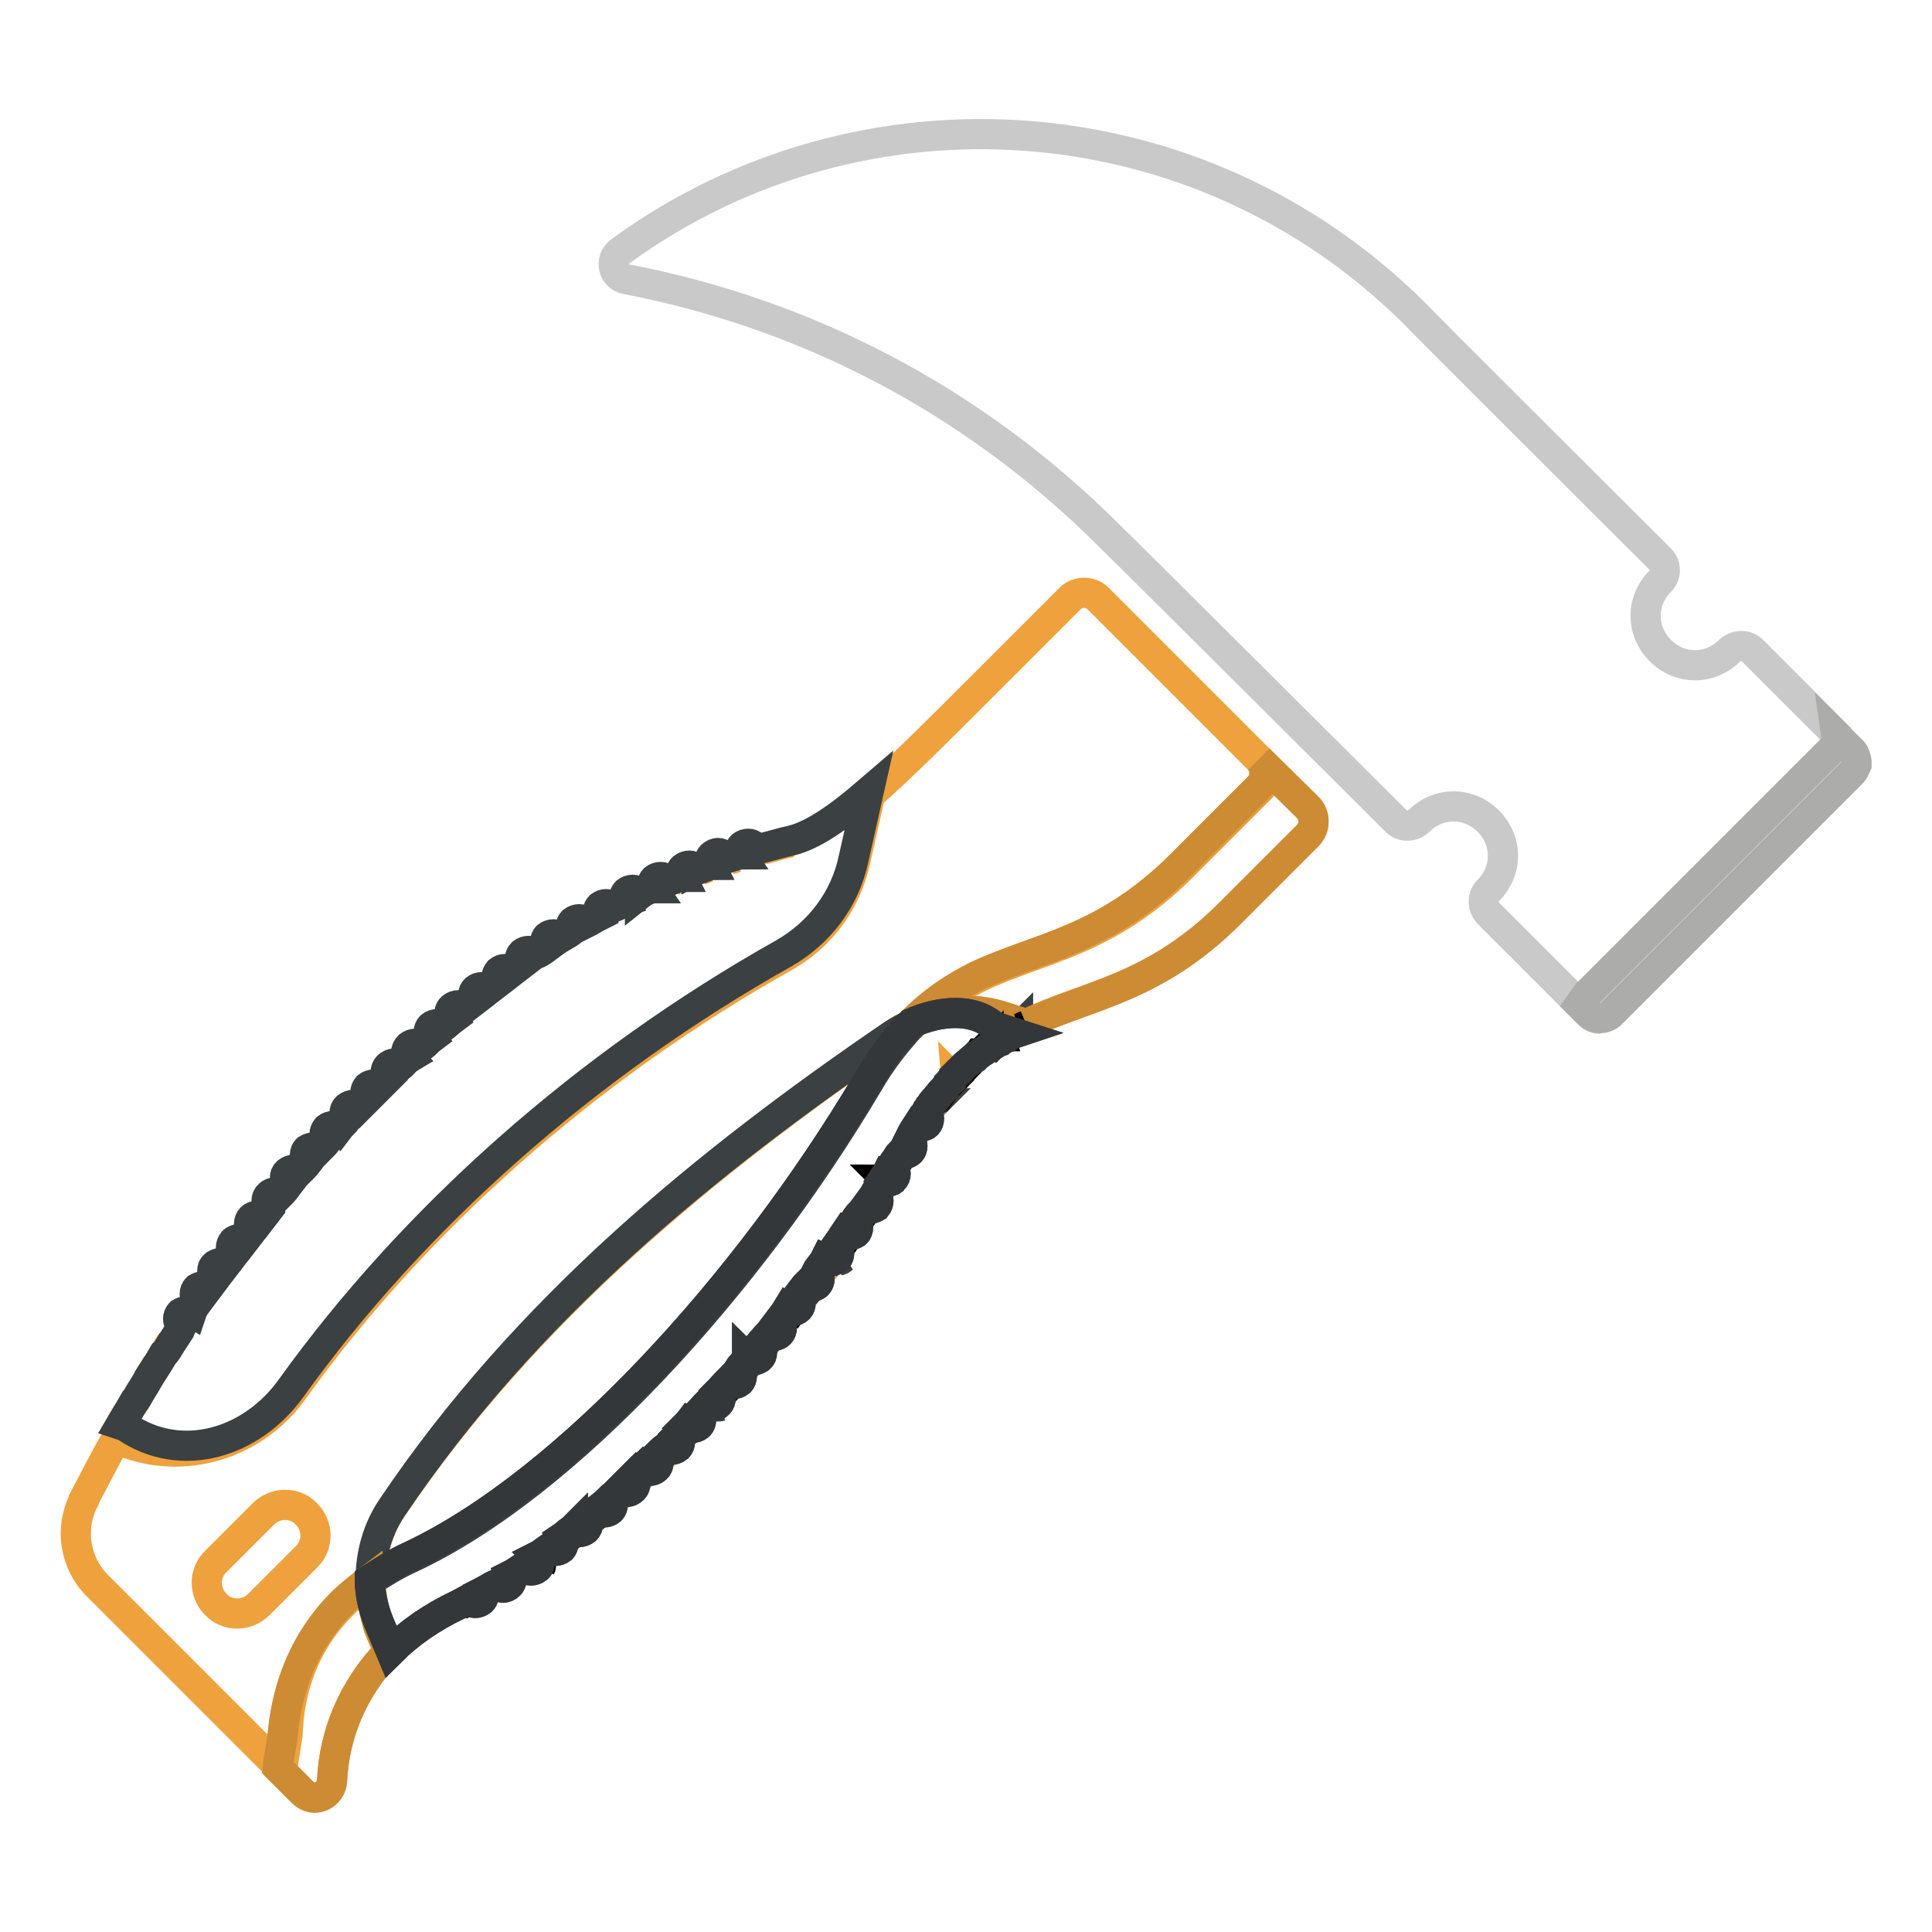 <?xml version="1.0" encoding="utf-8"?>
<!-- Svg Vector Icons : http://www.onlinewebfonts.com/icon -->
<!DOCTYPE svg PUBLIC "-//W3C//DTD SVG 1.1//EN" "http://www.w3.org/Graphics/SVG/1.1/DTD/svg11.dtd">
<svg version="1.1" xmlns="http://www.w3.org/2000/svg" xmlns:xlink="http://www.w3.org/1999/xlink" x="0px" y="0px" viewBox="0 0 256 256" enable-background="new 0 0 256 256" xml:space="preserve">
<g> <path stroke-width="4" fill-opacity="0" stroke="#eea13d"  d="M21.5,179.7l1.3-2L21.5,179.7L21.5,179.7z M19.5,182.9c0.5-0.7,0.9-1.5,1.3-2.1 C20.3,181.6,19.9,182.3,19.5,182.9z M17.5,186.3c0.5-0.8,0.9-1.5,1.3-2.2C18.4,184.8,17.9,185.5,17.5,186.3z M15.1,190.3 c0.6-1,1.2-2.1,1.8-3.1C16.2,188.3,15.7,189.3,15.1,190.3z"/> <path stroke-width="4" fill-opacity="0" stroke="#c9c9c9"  d="M208.2,131.9c0.8,0.3,1.7,0.2,2.4-0.4l32.2-32.2c0.6-0.6,0.7-1.2,0.6-1.9l-11.2-11.2c-0.8-0.8-2.1-0.8-3,0 c-2.6,2.6-6.6,2.6-9.2,0c-2.6-2.6-2.6-6.6,0-9.2c0.8-0.8,0.8-2.1,0-2.9c-6.5-6.5-32-31.9-32.4-32.4C158.8,12.9,114,10.1,82.2,33.3 c-1.5,1.1-1,3.4,0.8,3.7c23.5,4.5,45.8,15.8,64,34c1.9,1.8,38,37.8,38,37.8c0.8,0.8,2.1,0.8,3,0c2.6-2.6,6.6-2.6,9.2,0 c2.6,2.6,2.6,6.6,0,9.2c-0.8,0.8-0.8,2.1,0,3l13.4,13.4c0.4,0.4,0.9,0.6,1.5,0.6c-0.6,0-1.1-0.2-1.5-0.6L208.2,131.9L208.2,131.9z  M213.4,134.3l31.9-31.9c0.3-0.3,0.4-0.7,0.6-1.1c-0.1,0.4-0.2,0.8-0.6,1.1L213.4,134.3z M245.9,100.5v0.8 C246,101,246,100.8,245.9,100.5z"/> <path stroke-width="4" fill-opacity="0" stroke="#acacab"  d="M245.9,100.5c-0.1-0.4-0.2-0.8-0.6-1.1l-2-2c0.1,0.7-0.1,1.3-0.6,1.9l-32.2,32.2c-0.7,0.7-1.6,0.8-2.4,0.4 l2.4,2.4c0.4,0.4,0.9,0.6,1.5,0.6c0.6,0,1.1-0.2,1.5-0.6l31.9-31.9c0.3-0.3,0.4-0.7,0.6-1.1C246,101,246,100.8,245.9,100.5z"/> <path stroke-width="4" fill-opacity="0" stroke="#eea13d"  d="M69.6,207.8c-0.6,0.3-1.1,0.7-1.7,1.1C68.5,208.4,69.1,208.1,69.6,207.8L69.6,207.8z M93.1,187.4 c0.4-0.4,0.8-0.9,1.2-1.3C94,186.5,93.5,187,93.1,187.4z M124.6,145.2c0.1-0.1,0.1-0.2,0.2-0.3C124.7,145,124.6,145.1,124.6,145.2z  M99.8,179.9c-0.3,0.4-0.8,0.9-1.1,1.3C99.1,180.8,99.4,180.3,99.8,179.9z M95.9,184.4c0.5-0.4,0.8-0.9,1.2-1.3 C96.8,183.5,96.4,183.9,95.9,184.4z M65.9,210c-0.6,0.3-1.1,0.7-1.8,1C64.8,210.7,65.3,210.3,65.9,210z M134.1,136.8 c0.2-0.1,0.3-0.2,0.6-0.3C134.6,136.5,134.3,136.6,134.1,136.8z M85.9,118.2C85.9,118.2,86,118.1,85.9,118.2 C86,118.1,85.9,118.2,85.9,118.2z M109.1,168.3c0.3-0.6,0.8-1,1.1-1.6C109.7,167.3,109.4,167.9,109.1,168.3z M132.4,137.8 c0.1-0.1,0.2-0.1,0.2-0.2C132.6,137.6,132.5,137.8,132.4,137.8z M130.9,138.9c0.1-0.1,0.2-0.1,0.3-0.2 C131,138.8,131,138.8,130.9,138.9z M89.3,116.7c0.2-0.1,0.3-0.1,0.6-0.2C89.6,116.5,89.4,116.6,89.3,116.7z M131.9,138.1l0.1-0.1 C132,138.1,131.9,138.1,131.9,138.1z M120.9,150.6c0.1-0.2,0.3-0.6,0.4-0.8C121.2,150.1,121.1,150.3,120.9,150.6z M111.5,165 c0.3-0.6,0.7-1,1.1-1.6c-0.1,0.2-0.2,0.3-0.4,0.6L111.5,165z M105.1,173.5c-0.3,0.4-0.8,1-1.1,1.5 C104.3,174.4,104.8,173.9,105.1,173.5z M106.5,171.7c0.3-0.4,0.8-1,1.1-1.5C107.3,170.7,106.9,171.1,106.5,171.7z M128.9,140.3 l-0.3,0.3L128.9,140.3z M133.4,137.2c0.1-0.1,0.2-0.1,0.4-0.2C133.7,137.1,133.5,137.1,133.4,137.2z M116.2,158 c0.3-0.6,0.8-1.1,1.1-1.7C117,156.9,116.6,157.4,116.2,158z M130,139.6c0.1-0.1,0.2-0.1,0.2-0.2L130,139.6L130,139.6z M128,141.2 l0.1-0.1C128,141.1,128,141.2,128,141.2z M81.3,198.8c0.2-0.2,0.5-0.3,0.7-0.6C81.7,198.4,81.5,198.7,81.3,198.8z M87.4,193.3 c0.5-0.4,0.9-0.9,1.3-1.2C88.3,192.4,87.8,192.8,87.4,193.3z M84.3,196.1c0.5-0.4,0.9-0.8,1.3-1.2 C85.2,195.3,84.8,195.6,84.3,196.1z M92.8,115.3c0.2-0.1,0.6-0.2,0.8-0.3C93.3,115.1,93.1,115.2,92.8,115.3z M78,201.5 c0.4-0.3,1-0.8,1.5-1.2C79.1,200.7,78.6,201.1,78,201.5z M76,203.2c0.1-0.1,0.2-0.1,0.2-0.2L76,203.2z M126.2,143 c0-0.1,0.1-0.1,0.1-0.2C126.4,142.9,126.4,142.9,126.2,143z M71.4,206.5c0.6-0.3,1-0.7,1.6-1.1C72.4,205.7,72,206.1,71.4,206.5z  M90.3,190.3c0.4-0.4,0.9-0.9,1.2-1.3C91.2,189.4,90.7,189.9,90.3,190.3z"/> <path stroke-width="4" fill-opacity="0" stroke="#eea13d"  d="M45.5,212.5c1.1-1.1,2.4-2.1,3.7-3.1c-0.1-3.4,0.9-6.9,2.9-9.8c17.8-26.2,41.9-45.8,66.4-62.6 c0.8-0.6,1.6-1,2.5-1.3c2.8-2.9,5.7-4.7,8.7-6.2c8.1-3.9,16.9-4.6,27-14.7l10.3-10.3c1-1,1-2.7,0-3.7l-21.5-21.5c-1-1-2.7-1-3.7,0 l-11.6,11.6c-6.1,6.1-10.9,10.9-14.9,14.4l-2,8.9c-1.2,5.3-4.5,9.8-9.2,12.5c-26.6,14.9-49.3,35.3-65.3,57.6 c-5.2,7.2-14.6,10-22.8,6.6l-0.6-0.2c-1.6,2.7-2.9,5.4-4.3,8v0.1c-1.9,3.7-1.2,8.3,1.8,11.3l24.5,24.5c0.1-1.2,0.4-2.7,0.7-4.7 C38.3,223.5,40.5,217.4,45.5,212.5z M34.3,212.6c-1.6,1.6-4.2,1.6-5.7,0c-1.6-1.6-1.6-4.2,0-5.7l6.3-6.3c1.6-1.6,4.2-1.6,5.7,0 c1.6,1.6,1.6,4.2,0,5.7L34.3,212.6z M125.2,144.2l0.3-0.3L125.2,144.2z M100.4,112.7c1.5-0.5,2.9-0.8,4.4-1.1 C103.3,111.9,101.9,112.4,100.4,112.7z M96.6,113.9l1-0.3L96.6,113.9z"/> <path stroke-width="4" fill-opacity="0" stroke="#3b4042"  d="M71.6,206.9c0,0.1,0.1,0.2,0.1,0.4C71.7,207.1,71.6,207,71.6,206.9z M94.4,186.1c0.3,0.3,0.8,0.3,1.2,0.2 C95.2,186.4,94.8,186.4,94.4,186.1z M126.5,142.8c0.1-0.2,0.3-0.3,0.4-0.6C126.8,142.5,126.6,142.7,126.5,142.8z M112.2,164.1 c0.1-0.2,0.2-0.3,0.4-0.6C112.4,163.6,112.3,163.8,112.2,164.1z M117.7,156.4c0.2,0,0.4,0,0.7-0.1 C118.3,156.4,117.9,156.4,117.7,156.4z M125.6,143.8c0.1-0.2,0.3-0.3,0.4-0.6C125.9,143.4,125.8,143.6,125.6,143.8z M123.7,146.3 l0.1-0.1C123.7,146.2,123.7,146.3,123.7,146.3z M101.9,177.4c-0.2,0.2-0.3,0.4-0.6,0.7c0.4-0.4,0.8-1,1.2-1.5 C102.3,177,102.1,177.2,101.9,177.4L101.9,177.4z M123.3,147.1l-0.1-0.1L123.3,147.1z M111.6,166.8c-0.2,0.2-0.4,0.2-0.7,0.3 L111.6,166.8z M62.2,212c0,0.1,0.1,0.1,0.1,0.2C62.3,212.1,62.2,212.1,62.2,212z M131.1,138.7c0.1-0.1,0.2-0.2,0.4-0.3 C131.4,138.4,131.3,138.5,131.1,138.7z M99.8,179.9c-0.3,0.4-0.8,0.9-1.1,1.3C99.1,180.8,99.4,180.3,99.8,179.9z M128.2,141.1 l0.3-0.3L128.2,141.1z M130.3,139.3C130.3,139.3,130.3,139.2,130.3,139.3z M52,199.7c-2,2.9-2.9,6.3-2.9,9.8 c1.6-1.1,3.4-2.2,5.4-3.1c20.7-9.7,44.6-36,60.5-62.8c1.9-3.3,3.9-5.7,5.8-7.8c-0.9,0.3-1.7,0.8-2.5,1.3 C93.8,153.8,69.7,173.4,52,199.7z M119.2,153.4C119.2,153.4,119.2,153.5,119.2,153.4c0.1-0.2,0.3-0.6,0.6-0.9 C119.5,152.8,119.4,153.2,119.2,153.4z M134.1,136.8c-0.1,0.1-0.2,0.1-0.3,0.2C133.9,136.9,134,136.9,134.1,136.8z M134.8,136.4 l0.1-0.1C134.9,136.4,134.8,136.4,134.8,136.4z M110.2,166.9c0.2,0.1,0.4,0.2,0.8,0.2C110.6,167.1,110.4,167,110.2,166.9z  M132.4,137.8c-0.1,0.1-0.2,0.2-0.4,0.2C132.1,138,132.3,137.9,132.4,137.8z M73,205.4c-0.6,0.3-1,0.7-1.6,1.1 C72,206.1,72.4,205.7,73,205.4z M75.8,203.3c-0.3,0.2-0.7,0.6-1,0.8c0.4-0.3,0.8-0.7,1.2-0.9c0.1-0.1,0.2-0.1,0.2-0.2 C76.1,203,76,203.2,75.8,203.3z M107.6,170.3l-1,1.3c0.3-0.4,0.8-1,1.1-1.5C107.6,170.2,107.6,170.2,107.6,170.3z M91.5,189 c-0.4,0.4-0.9,0.9-1.2,1.3C90.7,189.9,91.2,189.4,91.5,189z M67.9,208.8c0.6-0.3,1.1-0.7,1.7-1.1C69.1,208.1,68.5,208.4,67.9,208.8 z M38.6,183.9c16.1-22.4,38.8-42.7,65.3-57.6c4.7-2.7,8.1-7.2,9.2-12.5l2-8.9c-4.3,3.7-7.5,5.8-10.3,6.5c-1.5,0.3-2.9,0.8-4.4,1.1 h-0.2c0-0.2-0.1-0.3-0.3-0.4c-0.4-0.4-1.1-0.4-1.6,0c-0.3,0.3-0.4,0.8-0.2,1.1c-0.1,0-0.3,0.1-0.4,0.1l-1,0.3 c-0.2,0.1-0.3,0.1-0.6,0.2c0-0.1-0.1-0.3-0.2-0.4c-0.4-0.5-1.1-0.5-1.6,0c-0.3,0.3-0.4,0.8-0.2,1.2c-0.1,0-0.1,0.1-0.2,0.1 c-0.2,0.1-0.6,0.2-0.8,0.3c-0.2,0.1-0.6,0.2-0.8,0.3c0-0.1-0.1-0.2-0.2-0.3c-0.4-0.4-1.1-0.4-1.6,0c-0.3,0.3-0.4,0.8-0.2,1.2h-0.1 c-0.2,0.1-0.3,0.1-0.6,0.2c-0.3,0.1-0.8,0.3-1.1,0.4c0-0.1-0.1-0.2-0.2-0.3c-0.4-0.4-1.1-0.4-1.6,0c-0.3,0.3-0.4,0.9-0.2,1.2h-0.1 c-0.6,0.2-1.1,0.4-1.6,0.8c0-0.1-0.1-0.2-0.2-0.3c-0.4-0.4-1.1-0.4-1.6,0c-0.3,0.3-0.4,0.9-0.2,1.3c-0.6,0.2-1.1,0.6-1.6,0.8 c0-0.1-0.1-0.1-0.1-0.2c-0.5-0.4-1.1-0.4-1.6,0c-0.3,0.3-0.4,0.9-0.2,1.3c-0.6,0.3-1,0.6-1.6,0.9c0-0.1-0.1-0.1-0.2-0.2 c-0.4-0.4-1.1-0.4-1.6,0c-0.3,0.3-0.4,0.9-0.2,1.3c-0.4,0.3-1,0.6-1.5,0.9c0-0.1-0.1-0.1-0.1-0.2c-0.4-0.4-1.1-0.4-1.6,0 c-0.3,0.3-0.4,1-0.1,1.5c-0.4,0.3-1,0.7-1.5,0.9c0-0.1-0.1-0.1-0.1-0.2c-0.4-0.4-1.1-0.4-1.6,0c-0.4,0.4-0.4,1-0.1,1.5l-1.3,1 l-0.1-0.1c-0.5-0.4-1.1-0.4-1.6,0c-0.4,0.5-0.4,1-0.1,1.5l-1.3,1c0,0,0-0.1-0.1-0.1c-0.4-0.4-1.1-0.4-1.6,0c-0.4,0.4-0.4,1-0.1,1.5 l-1.3,1l-0.1-0.1c-0.5-0.4-1.1-0.4-1.6,0s-0.4,1.1,0,1.6c-0.4,0.3-0.8,0.7-1.2,1v-0.1c-0.4-0.4-1.1-0.4-1.6,0 c-0.4,0.4-0.4,1.1,0,1.6c-0.4,0.3-0.8,0.8-1.2,1.1c0,0,0-0.1-0.1-0.1c-0.4-0.4-1.1-0.4-1.6,0c-0.5,0.5-0.5,1.1,0,1.6 c-0.5,0.3-0.8,0.8-1.2,1.1c-0.4-0.5-1.1-0.5-1.6,0c-0.4,0.4-0.4,1.1,0,1.6l-1.1,1.1c-0.4-0.4-1.1-0.4-1.6,0c-0.4,0.5-0.4,1.1,0,1.6 l-1.1,1.1c-0.4-0.4-1.1-0.4-1.6,0s-0.4,1.1,0,1.6c-0.3,0.4-0.8,0.8-1.1,1.2c-0.4-0.4-1.1-0.4-1.6,0c-0.4,0.5-0.4,1.1,0,1.6h0.1 c-0.3,0.4-0.7,0.8-1.1,1.2c-0.4-0.4-1.1-0.3-1.6,0c-0.4,0.4-0.4,1.1,0,1.6l0.1,0.1c-0.3,0.4-0.7,0.8-1.1,1.2 c-0.4-0.3-1.1-0.3-1.6,0.1s-0.4,1.1,0,1.6l0.1,0.1c-0.3,0.4-0.7,0.9-1,1.2c-0.4-0.3-1.1-0.3-1.5,0.1c-0.5,0.4-0.5,1.1,0,1.6 c0,0,0.1,0,0.1,0.1l-1,1.3c-0.4-0.3-1.1-0.3-1.5,0.1c-0.4,0.4-0.4,1.1,0,1.6l0.1,0.1l-1,1.3c-0.4-0.3-1.1-0.3-1.5,0.1 c-0.4,0.5-0.4,1.1,0,1.6l0.1,0.1l-1,1.3c-0.4-0.3-1-0.2-1.5,0.1c-0.5,0.4-0.5,1.1,0,1.6l0.1,0.1l-1,1.3c-0.4-0.3-1-0.2-1.5,0.1 c-0.4,0.4-0.4,1.1,0,1.6c0,0,0.1,0.1,0.2,0.1c-0.3,0.4-0.7,0.9-0.9,1.5c-0.5-0.3-1-0.2-1.5,0.1c-0.4,0.4-0.4,1.1,0,1.6 c0.1,0.1,0.1,0.1,0.2,0.1c-0.1,0.2-0.2,0.3-0.3,0.6l-1.3,2c-0.2,0.3-0.4,0.8-0.8,1.1c-0.4,0.7-0.9,1.5-1.3,2.1 c-0.2,0.3-0.5,0.8-0.7,1.1c-0.4,0.8-0.9,1.5-1.3,2.2c-0.2,0.3-0.3,0.7-0.6,0.9c-0.6,1-1.2,2.1-1.8,3.1l0.6,0.2 C24,194.1,33.4,191.2,38.6,183.9L38.6,183.9z"/> <path stroke-width="4" fill-opacity="0" stroke="#040000"  d="M134.9,136.3c0,0,0.1,0,0.1-0.1c0.3-0.1,0.6-0.3,0.9-0.4c-0.3,0.1-0.6,0.3-0.9,0.4 C135,136.3,135,136.3,134.9,136.3z M128.9,140.3c0.2-0.2,0.6-0.4,0.8-0.7c0.1,0,0.1-0.1,0.2-0.1l-0.2,0.2 C129.5,139.9,129.3,140.1,128.9,140.3z M131.5,138.3c0.1-0.1,0.2-0.1,0.3-0.2C131.8,138.2,131.6,138.3,131.5,138.3L131.5,138.3z  M128.5,140.8l0.1-0.1L128.5,140.8z M132.9,137.5c-0.1,0-0.1,0.1-0.2,0.1C132.8,137.5,132.9,137.5,132.9,137.5 c0.1-0.1,0.2-0.1,0.3-0.2c0,0,0.1,0,0.1-0.1c0,0-0.1,0-0.1,0.1C133.1,137.3,133,137.4,132.9,137.5L132.9,137.5z M130.3,139.2 c0.1-0.1,0.2-0.2,0.3-0.2l0.1-0.1l-0.1,0.1C130.5,139.1,130.4,139.1,130.3,139.2z M71.7,207.3c0,0.1,0,0.2-0.1,0.4 C71.6,207.5,71.7,207.4,71.7,207.3z M119.2,153.5c-0.1,0.2-0.3,0.6-0.6,0.9C118.8,154.1,118.9,153.7,119.2,153.5z M117.4,156.3 c0.1,0.1,0.2,0.1,0.3,0.1C117.6,156.4,117.5,156.3,117.4,156.3z M60.8,212.7l1.3-0.7L60.8,212.7z M113.9,161.6 c0.3-0.4,0.6-0.9,0.9-1.3c0.1-0.1,0.1-0.2,0.2-0.3c-0.1,0.2-0.3,0.5-0.6,0.8C114.3,160.9,114.1,161.2,113.9,161.6z M124.8,144.8 c0.2-0.2,0.3-0.4,0.6-0.7C125.1,144.4,124.9,144.6,124.8,144.8L124.8,144.8z M123.8,146.2c0.2-0.3,0.6-0.7,0.8-1 C124.2,145.5,124,145.9,123.8,146.2z M123.2,147c0.1-0.2,0.3-0.5,0.4-0.6C123.4,146.5,123.3,146.8,123.2,147z M127.3,141.9 l-0.3,0.3L127.3,141.9l0.4-0.4l0.2-0.2l-0.2,0.2C127.6,141.6,127.5,141.8,127.3,141.9z M126.1,143.3l0.2-0.2 C126.2,143,126.1,143.2,126.1,143.3z"/> <path stroke-width="4" fill-opacity="0" stroke="#eea13d"  d="M49,209.3c-1.3,1-2.6,2-3.7,3.1c-4.9,4.9-7.2,11-7.8,17.1c-0.2,2-0.6,3.5-0.7,4.7l3.3,3.3 c1.5,1.5,3.8,0.4,3.9-1.6c0.3-6.1,2.7-12.1,7.5-17.1l-1.3-3.1C49.6,213.7,49.2,211.6,49,209.3z"/> <path stroke-width="4" fill-opacity="0" stroke="#cd8b34"  d="M49,209.3c-1.3,1-2.6,2-3.7,3.1c-4.9,4.9-7.2,11-7.8,17.1c-0.2,2-0.6,3.5-0.7,4.7l3.3,3.3 c1.5,1.5,3.8,0.4,3.9-1.6c0.3-6.1,2.7-12.1,7.5-17.1l-1.3-3.1C49.6,213.7,49.2,211.6,49,209.3z"/> <path stroke-width="4" fill-opacity="0" stroke="#eea13d"  d="M132.4,137.8c0.1-0.1,0.2-0.1,0.2-0.2c0.1,0,0.1-0.1,0.2-0.1C132.8,137.5,132.5,137.6,132.4,137.8 L132.4,137.8z"/> <path stroke-width="4" fill-opacity="0" stroke="#040000"  d="M132.4,137.8c0.1-0.1,0.2-0.1,0.2-0.2c0.1,0,0.1-0.1,0.2-0.1C132.8,137.5,132.5,137.6,132.4,137.8 L132.4,137.8z"/> <path stroke-width="4" fill-opacity="0" stroke="#eea13d"  d="M133.3,137.2c0.2-0.1,0.3-0.2,0.6-0.3C133.7,137.1,133.4,137.2,133.3,137.2z"/> <path stroke-width="4" fill-opacity="0" stroke="#040000"  d="M133.3,137.2c0.2-0.1,0.3-0.2,0.6-0.3C133.7,137.1,133.4,137.2,133.3,137.2z"/> <path stroke-width="4" fill-opacity="0" stroke="#eea13d"  d="M62.2,212l-1.3,0.7L62.2,212L62.2,212z"/> <path stroke-width="4" fill-opacity="0" stroke="#040000"  d="M62.2,212l-1.3,0.7L62.2,212L62.2,212z"/> <path stroke-width="4" fill-opacity="0" stroke="#eea13d"  d="M131.5,138.3c0.1-0.1,0.2-0.1,0.3-0.2l0.1-0.1C131.9,138.2,131.8,138.2,131.5,138.3z"/> <path stroke-width="4" fill-opacity="0" stroke="#040000"  d="M131.5,138.3c0.1-0.1,0.2-0.1,0.3-0.2l0.1-0.1C131.9,138.2,131.8,138.2,131.5,138.3z"/> <path stroke-width="4" fill-opacity="0" stroke="#eea13d"  d="M95.9,184.4c0.5-0.4,0.8-0.9,1.2-1.3C96.8,183.5,96.4,183.9,95.9,184.4z"/> <path stroke-width="4" fill-opacity="0" stroke="#040000"  d="M95.9,184.4c0.5-0.4,0.8-0.9,1.2-1.3C96.8,183.5,96.4,183.9,95.9,184.4z"/> <path stroke-width="4" fill-opacity="0" stroke="#eea13d"  d="M134.1,136.8c0.2-0.1,0.3-0.2,0.6-0.3C134.6,136.5,134.3,136.6,134.1,136.8z"/> <path stroke-width="4" fill-opacity="0" stroke="#040000"  d="M134.1,136.8c0.2-0.1,0.3-0.2,0.6-0.3C134.6,136.5,134.3,136.6,134.1,136.8z"/> <path stroke-width="4" fill-opacity="0" stroke="#eea13d"  d="M127.8,141.5l0.2-0.2l0.1-0.1L127.8,141.5L127.8,141.5z"/> <path stroke-width="4" fill-opacity="0" stroke="#040000"  d="M127.8,141.5l0.2-0.2l0.1-0.1L127.8,141.5L127.8,141.5z"/> <path stroke-width="4" fill-opacity="0" stroke="#eea13d"  d="M105.1,173.5c-0.3,0.4-0.8,1-1.1,1.5C104.3,174.4,104.8,173.9,105.1,173.5z"/> <path stroke-width="4" fill-opacity="0" stroke="#040000"  d="M105.1,173.5c-0.3,0.4-0.8,1-1.1,1.5C104.3,174.4,104.8,173.9,105.1,173.5z"/> <path stroke-width="4" fill-opacity="0" stroke="#eea13d"  d="M111.5,165l0.7-1L111.5,165z"/> <path stroke-width="4" fill-opacity="0" stroke="#040000"  d="M111.5,165l0.7-1L111.5,165z"/> <path stroke-width="4" fill-opacity="0" stroke="#eea13d"  d="M125.6,143.8l-0.3,0.3L125.6,143.8z"/> <path stroke-width="4" fill-opacity="0" stroke="#040000"  d="M125.6,143.8l-0.3,0.3L125.6,143.8z"/> <path stroke-width="4" fill-opacity="0" stroke="#eea13d"  d="M166.8,100.6c1,1,1,2.7,0,3.7l-10.3,10.3c-10.1,10.1-18.9,10.9-27,14.7c-3,1.5-5.8,3.3-8.7,6.2 c3.8-1.8,8.3-2.1,12.4-0.7l2.8,0.9c8.1-3.9,16.9-4.6,27-14.7l10.3-10.3c1-1,1-2.7,0-3.7L166.8,100.6z"/> <path stroke-width="4" fill-opacity="0" stroke="#cd8b34"  d="M166.8,100.6c1,1,1,2.7,0,3.7l-10.3,10.3c-10.1,10.1-18.9,10.9-27,14.7c-3,1.5-5.8,3.3-8.7,6.2 c3.8-1.8,8.3-2.1,12.4-0.7l2.8,0.9c8.1-3.9,16.9-4.6,27-14.7l10.3-10.3c1-1,1-2.7,0-3.7L166.8,100.6z"/> <path stroke-width="4" fill-opacity="0" stroke="#eea13d"  d="M128.9,140.3"/> <path stroke-width="4" fill-opacity="0" stroke="#040000"  d="M128.9,140.3"/> <path stroke-width="4" fill-opacity="0" stroke="#eea13d"  d="M116.2,158c0.3-0.6,0.8-1.1,1.1-1.7C117,156.9,116.7,157.4,116.2,158z"/> <path stroke-width="4" fill-opacity="0" stroke="#040000"  d="M116.2,158c0.3-0.6,0.8-1.1,1.1-1.7C117,156.9,116.7,157.4,116.2,158z"/> <path stroke-width="4" fill-opacity="0" stroke="#eea13d"  d="M113.9,161.6c0.2-0.3,0.4-0.7,0.7-0.9C114.3,160.9,114.1,161.2,113.9,161.6z"/> <path stroke-width="4" fill-opacity="0" stroke="#040000"  d="M113.9,161.6c0.2-0.3,0.4-0.7,0.7-0.9C114.3,160.9,114.1,161.2,113.9,161.6z"/> <path stroke-width="4" fill-opacity="0" stroke="#eea13d"  d="M126.9,142.4l0.3-0.3C127.1,142,127,142.1,126.9,142.4z"/> <path stroke-width="4" fill-opacity="0" stroke="#040000"  d="M126.9,142.4l0.3-0.3C127.1,142,127,142.1,126.9,142.4z"/> <path stroke-width="4" fill-opacity="0" stroke="#eea13d"  d="M124.6,145.2c0.1-0.1,0.2-0.2,0.2-0.3C124.7,145,124.6,145.1,124.6,145.2z"/> <path stroke-width="4" fill-opacity="0" stroke="#040000"  d="M124.6,145.2c0.1-0.1,0.2-0.2,0.2-0.3C124.7,145,124.6,145.1,124.6,145.2z"/> <path stroke-width="4" fill-opacity="0" stroke="#eea13d"  d="M128.9,140.3l-0.3,0.3L128.9,140.3z"/> <path stroke-width="4" fill-opacity="0" stroke="#040000"  d="M128.9,140.3l-0.3,0.3L128.9,140.3z"/> <path stroke-width="4" fill-opacity="0" stroke="#eea13d"  d="M135.9,135.9c-0.3,0.1-0.6,0.3-0.9,0.4C135.3,136.2,135.7,136,135.9,135.9z"/> <path stroke-width="4" fill-opacity="0" stroke="#040000"  d="M135.9,135.9c-0.3,0.1-0.6,0.3-0.9,0.4C135.3,136.2,135.7,136,135.9,135.9z"/> <path stroke-width="4" fill-opacity="0" stroke="#eea13d"  d="M64.2,211c0.6-0.3,1.1-0.7,1.8-1C65.3,210.3,64.8,210.7,64.2,211z"/> <path stroke-width="4" fill-opacity="0" stroke="#040000"  d="M64.2,211c0.6-0.3,1.1-0.7,1.8-1C65.3,210.3,64.8,210.7,64.2,211z"/> <path stroke-width="4" fill-opacity="0" stroke="#eea13d"  d="M130.6,139l0.1-0.1c0.1-0.1,0.2-0.1,0.3-0.2C131,138.8,130.9,138.9,130.6,139z"/> <path stroke-width="4" fill-opacity="0" stroke="#040000"  d="M130.6,139l0.1-0.1c0.1-0.1,0.2-0.1,0.3-0.2C131,138.8,130.9,138.9,130.6,139z"/> <path stroke-width="4" fill-opacity="0" stroke="#eea13d"  d="M126.1,143.3l0.2-0.2c0-0.1,0.1-0.1,0.1-0.2C126.4,142.9,126.2,143,126.1,143.3L126.1,143.3z"/> <path stroke-width="4" fill-opacity="0" stroke="#040000"  d="M126.1,143.3l0.2-0.2c0-0.1,0.1-0.1,0.1-0.2C126.4,142.9,126.2,143,126.1,143.3L126.1,143.3z"/> <path stroke-width="4" fill-opacity="0" stroke="#eea13d"  d="M79.5,200.3c-0.4,0.4-1,0.8-1.5,1.2C78.6,201.1,79.1,200.7,79.5,200.3z"/> <path stroke-width="4" fill-opacity="0" stroke="#040000"  d="M79.5,200.3c-0.4,0.4-1,0.8-1.5,1.2C78.6,201.1,79.1,200.7,79.5,200.3z"/> <path stroke-width="4" fill-opacity="0" stroke="#eea13d"  d="M129.8,139.7l0.2-0.2c0.1-0.1,0.2-0.1,0.2-0.2L129.8,139.7L129.8,139.7z"/> <path stroke-width="4" fill-opacity="0" stroke="#040000"  d="M129.8,139.7l0.2-0.2c0.1-0.1,0.2-0.1,0.2-0.2L129.8,139.7L129.8,139.7z"/> <path stroke-width="4" fill-opacity="0" stroke="#3b4042"  d="M120.7,135.6c-2,2-3.9,4.5-5.8,7.8c-16,26.9-39.9,53.1-60.5,62.8c-2,0.9-3.7,2-5.4,3.1 c0,2.1,0.6,4.4,1.5,6.4l1.3,3.1c2.4-2.4,5.4-4.5,9-6.2l1.3-0.7c0,0.1,0.1,0.1,0.1,0.2c0.4,0.4,1.1,0.4,1.6,0 c0.3-0.3,0.4-0.8,0.2-1.2c0.6-0.3,1.1-0.7,1.8-1l0.1,0.1c0.4,0.5,1.1,0.5,1.6,0c0.3-0.3,0.4-0.9,0.2-1.3c0.6-0.3,1.1-0.7,1.7-1.1 c0,0.1,0.1,0.2,0.2,0.2c0.4,0.4,1.1,0.4,1.6,0c0.1-0.1,0.2-0.2,0.2-0.3c0-0.1,0.1-0.2,0.1-0.5c0-0.1,0-0.2-0.1-0.5 c0-0.1-0.1-0.2-0.2-0.3c0.6-0.3,1-0.7,1.6-1.1v0.1c0.4,0.4,1.1,0.4,1.6,0c0.3-0.3,0.4-1,0.1-1.5c0.3-0.2,0.7-0.6,1-0.8 c0.1-0.1,0.3-0.2,0.4-0.3c0,0,0,0.1,0.1,0.1c0.4,0.4,1.1,0.4,1.6,0c0.4-0.4,0.4-1,0.1-1.5c0.4-0.3,1-0.8,1.5-1.2l0.1,0.1 c0.4,0.4,1.1,0.4,1.6,0c0.4-0.4,0.4-1.1,0-1.6c0.2-0.2,0.4-0.3,0.7-0.6l0.7-0.7v0.1c0.5,0.5,1.1,0.5,1.6,0c0.4-0.4,0.4-1.1,0-1.6 c0.4-0.5,0.9-0.8,1.3-1.2l0.1,0.1c0.4,0.4,1.1,0.4,1.6,0s0.4-1.1,0-1.6c0.4-0.4,0.9-0.9,1.3-1.2c0.4,0.4,1.1,0.4,1.6,0 c0.4-0.4,0.4-1.1,0-1.6c0.4-0.4,0.9-0.9,1.2-1.3c0.4,0.4,1.1,0.4,1.6,0c0.4-0.4,0.4-1.1,0-1.6h-0.1c0.4-0.4,0.8-0.9,1.2-1.3 c0.3,0.3,0.8,0.3,1.2,0.2c0.1,0,0.2-0.1,0.3-0.2c0.4-0.4,0.4-1.1,0-1.6c0.4-0.4,0.8-0.9,1.2-1.3c0.4,0.4,1.1,0.4,1.6,0 c0.4-0.4,0.4-1.1,0-1.6c0,0-0.1,0-0.1-0.1c0.3-0.5,0.8-0.9,1.1-1.3v-0.1c0.4,0.4,1.1,0.3,1.6,0c0.5-0.4,0.5-1.1,0-1.6 c0,0-0.1,0-0.1-0.1c0.2-0.2,0.3-0.4,0.6-0.7c0.2-0.2,0.4-0.5,0.7-0.8c0.4,0.3,1.1,0.3,1.5-0.1c0.4-0.4,0.4-1.1,0-1.6l-0.1-0.1 c0.3-0.4,0.8-1,1.1-1.5c0.4,0.3,1.1,0.3,1.5-0.1c0.4-0.4,0.4-1.1,0-1.6l-0.1-0.1l1-1.3l0.1-0.1c0.4,0.3,1.1,0.3,1.5-0.1 c0.4-0.4,0.4-1.1,0-1.6l-0.1-0.1c0.3-0.6,0.8-1,1.1-1.6c0.2,0.1,0.4,0.2,0.8,0.2h0.1c0.2,0,0.4-0.1,0.7-0.3c0.4-0.4,0.4-1.1,0-1.6 l-0.1-0.1l0.7-1c0.1-0.2,0.2-0.3,0.4-0.6c0.4,0.3,1,0.2,1.5-0.1c0.4-0.4,0.4-1.1,0-1.6l-0.1-0.1c0.2-0.3,0.4-0.7,0.7-0.9 s0.3-0.4,0.6-0.8c0.4,0.3,1,0.2,1.5-0.1c0.4-0.5,0.4-1.1,0-1.6c0,0-0.1-0.1-0.2-0.1c0.3-0.6,0.8-1.1,1.1-1.7 c0.1,0.1,0.2,0.1,0.3,0.1c0.2,0,0.5,0,0.7-0.1c0.1,0,0.2-0.1,0.3-0.2c0.5-0.4,0.5-1.1,0-1.6c0,0-0.1-0.1-0.2-0.1 c0.2-0.3,0.3-0.6,0.6-0.9c0.2-0.3,0.3-0.6,0.6-0.9c0.4,0.2,1,0.1,1.3-0.2c0.4-0.4,0.4-1.1,0-1.6l-0.1-0.1c0.1-0.2,0.3-0.6,0.4-0.8 c0.2-0.3,0.4-0.7,0.6-1c0.4,0.2,1,0.2,1.3-0.1c0.4-0.4,0.4-1.1,0-1.6l-0.1-0.1c0.1-0.2,0.3-0.4,0.4-0.6l0.1-0.1 c0.2-0.3,0.4-0.7,0.8-1c0.1-0.1,0.1-0.2,0.2-0.3c0.2-0.2,0.3-0.4,0.6-0.7l0.3-0.3c0.1-0.2,0.3-0.3,0.4-0.6l0.3-0.3 c0.1-0.2,0.3-0.3,0.4-0.6l0.3-0.3l0.4-0.4l0.3-0.3l0.3-0.3l0.1-0.1l0.3-0.3c0.2-0.2,0.6-0.4,0.8-0.7c0.1-0.1,0.3-0.2,0.4-0.3h0.1 c0.1-0.1,0.2-0.2,0.3-0.2c0.1-0.1,0.3-0.2,0.4-0.3c0.1-0.1,0.2-0.2,0.4-0.3c0.1-0.1,0.3-0.2,0.5-0.3c0.1-0.1,0.2-0.2,0.4-0.2 c0.1-0.1,0.3-0.2,0.4-0.3c0.1-0.1,0.2-0.1,0.3-0.2c0.2-0.1,0.3-0.2,0.6-0.3c0.1-0.1,0.2-0.1,0.3-0.2c0.2-0.1,0.3-0.2,0.6-0.3 l0.1-0.1c0,0,0.1,0,0.1-0.1c0.3-0.1,0.6-0.3,0.9-0.4l-2.8-0.9C129.1,133.6,124.7,133.8,120.7,135.6L120.7,135.6z"/> <path stroke-width="4" fill-opacity="0" stroke="#333739"  d="M120.7,135.6c-2,2-3.9,4.5-5.8,7.8c-16,26.9-39.9,53.1-60.5,62.8c-2,0.9-3.7,2-5.4,3.1 c0,2.1,0.6,4.4,1.5,6.4l1.3,3.1c2.4-2.4,5.4-4.5,9-6.2l1.3-0.7c0,0.1,0.1,0.1,0.1,0.2c0.4,0.4,1.1,0.4,1.6,0 c0.3-0.3,0.4-0.8,0.2-1.2c0.6-0.3,1.1-0.7,1.8-1l0.1,0.1c0.4,0.5,1.1,0.5,1.6,0c0.3-0.3,0.4-0.9,0.2-1.3c0.6-0.3,1.1-0.7,1.7-1.1 c0,0.1,0.1,0.2,0.2,0.2c0.4,0.4,1.1,0.4,1.6,0c0.1-0.1,0.2-0.2,0.2-0.3c0-0.1,0.1-0.2,0.1-0.5c0-0.1,0-0.2-0.1-0.5 c0-0.1-0.1-0.2-0.2-0.3c0.6-0.3,1-0.7,1.6-1.1v0.1c0.4,0.4,1.1,0.4,1.6,0c0.3-0.3,0.4-1,0.1-1.5c0.3-0.2,0.7-0.6,1-0.8 c0.1-0.1,0.3-0.2,0.4-0.3c0,0,0,0.1,0.1,0.1c0.4,0.4,1.1,0.4,1.6,0c0.4-0.4,0.4-1,0.1-1.5c0.4-0.3,1-0.8,1.5-1.2l0.1,0.1 c0.4,0.4,1.1,0.4,1.6,0c0.4-0.4,0.4-1.1,0-1.6c0.2-0.2,0.4-0.3,0.7-0.6l0.7-0.7v0.1c0.5,0.5,1.1,0.5,1.6,0c0.4-0.4,0.4-1.1,0-1.6 c0.4-0.5,0.9-0.8,1.3-1.2l0.1,0.1c0.4,0.4,1.1,0.4,1.6,0s0.4-1.1,0-1.6c0.4-0.4,0.9-0.9,1.3-1.2c0.4,0.4,1.1,0.4,1.6,0 c0.4-0.4,0.4-1.1,0-1.6c0.4-0.4,0.9-0.9,1.2-1.3c0.4,0.4,1.1,0.4,1.6,0c0.4-0.4,0.4-1.1,0-1.6h-0.1c0.4-0.4,0.8-0.9,1.2-1.3 c0.3,0.3,0.8,0.3,1.2,0.2c0.1,0,0.2-0.1,0.3-0.2c0.4-0.4,0.4-1.1,0-1.6c0.4-0.4,0.8-0.9,1.2-1.3c0.4,0.4,1.1,0.4,1.6,0 c0.4-0.4,0.4-1.1,0-1.6c0,0-0.1,0-0.1-0.1c0.3-0.5,0.8-0.9,1.1-1.3v-0.1c0.4,0.4,1.1,0.3,1.6,0c0.5-0.4,0.5-1.1,0-1.6 c0,0-0.1,0-0.1-0.1c0.2-0.2,0.3-0.4,0.6-0.7c0.2-0.2,0.4-0.5,0.7-0.8c0.4,0.3,1.1,0.3,1.5-0.1c0.4-0.4,0.4-1.1,0-1.6l-0.1-0.1 c0.3-0.4,0.8-1,1.1-1.5c0.4,0.3,1.1,0.3,1.5-0.1c0.4-0.4,0.4-1.1,0-1.6l-0.1-0.1l1-1.3l0.1-0.1c0.4,0.3,1.1,0.3,1.5-0.1 c0.4-0.4,0.4-1.1,0-1.6l-0.1-0.1c0.3-0.6,0.8-1,1.1-1.6c0.2,0.1,0.4,0.2,0.8,0.2h0.1c0.2,0,0.4-0.1,0.7-0.3c0.4-0.4,0.4-1.1,0-1.6 l-0.1-0.1l0.7-1c0.1-0.2,0.2-0.3,0.4-0.6c0.4,0.3,1,0.2,1.5-0.1c0.4-0.4,0.4-1.1,0-1.6l-0.1-0.1c0.2-0.3,0.4-0.7,0.7-0.9 s0.3-0.4,0.6-0.8c0.4,0.3,1,0.2,1.5-0.1c0.4-0.5,0.4-1.1,0-1.6c0,0-0.1-0.1-0.2-0.1c0.3-0.6,0.8-1.1,1.1-1.7 c0.1,0.1,0.2,0.1,0.3,0.1c0.2,0,0.5,0,0.7-0.1c0.1,0,0.2-0.1,0.3-0.2c0.5-0.4,0.5-1.1,0-1.6c0,0-0.1-0.1-0.2-0.1 c0.2-0.3,0.3-0.6,0.6-0.9c0.2-0.3,0.3-0.6,0.6-0.9c0.4,0.2,1,0.1,1.3-0.2c0.4-0.4,0.4-1.1,0-1.6l-0.1-0.1c0.1-0.2,0.3-0.6,0.4-0.8 c0.2-0.3,0.4-0.7,0.6-1c0.4,0.2,1,0.2,1.3-0.1c0.4-0.4,0.4-1.1,0-1.6l-0.1-0.1c0.1-0.2,0.3-0.4,0.4-0.6l0.1-0.1 c0.2-0.3,0.4-0.7,0.8-1c0.1-0.1,0.1-0.2,0.2-0.3c0.2-0.2,0.3-0.4,0.6-0.7l0.3-0.3c0.1-0.2,0.3-0.3,0.4-0.6l0.3-0.3 c0.1-0.2,0.3-0.3,0.4-0.6l0.3-0.3l0.4-0.4l0.3-0.3l0.3-0.3l0.1-0.1l0.3-0.3c0.2-0.2,0.6-0.4,0.8-0.7c0.1-0.1,0.3-0.2,0.4-0.3h0.1 c0.1-0.1,0.2-0.2,0.3-0.2c0.1-0.1,0.3-0.2,0.4-0.3c0.1-0.1,0.2-0.2,0.4-0.3c0.1-0.1,0.3-0.2,0.5-0.3c0.1-0.1,0.2-0.2,0.4-0.2 c0.1-0.1,0.3-0.2,0.4-0.3c0.1-0.1,0.2-0.1,0.3-0.2c0.2-0.1,0.3-0.2,0.6-0.3c0.1-0.1,0.2-0.1,0.3-0.2c0.2-0.1,0.3-0.2,0.6-0.3 l0.1-0.1c0,0,0.1,0,0.1-0.1c0.3-0.1,0.6-0.3,0.9-0.4l-2.8-0.9C129.1,133.6,124.7,133.8,120.7,135.6L120.7,135.6z"/></g>
</svg>